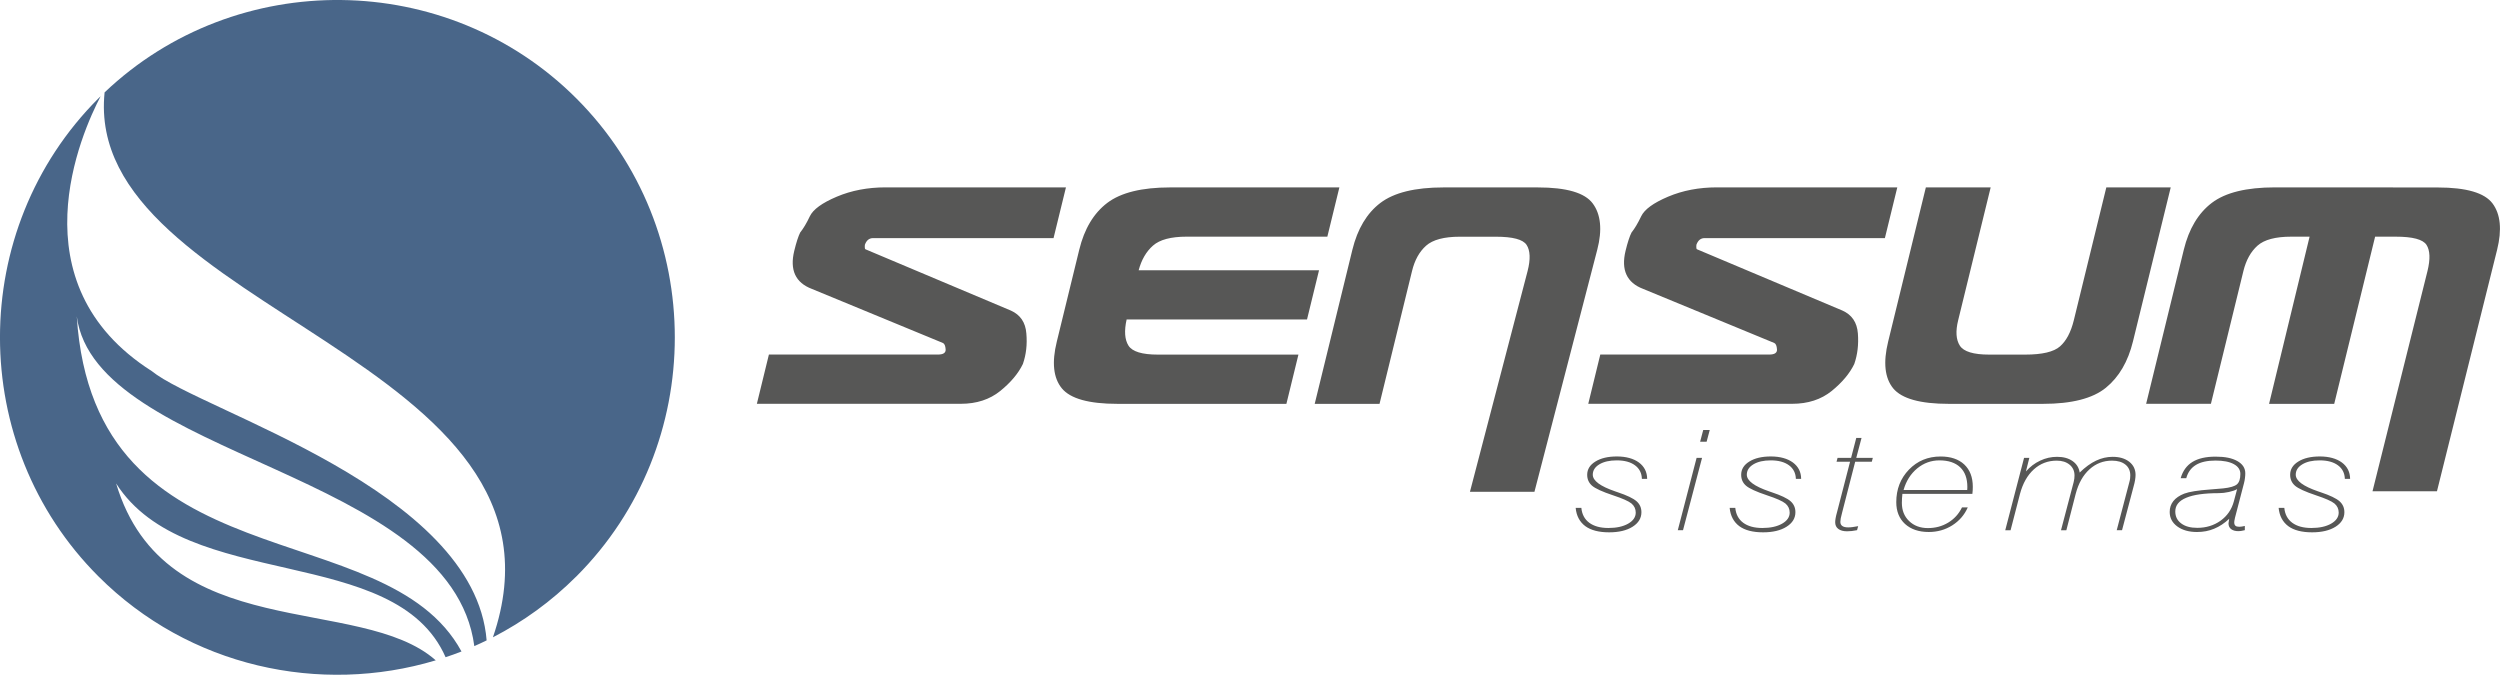 <?xml version="1.0" encoding="UTF-8"?>
<svg xmlns="http://www.w3.org/2000/svg" id="Camada_1" data-name="Camada 1" viewBox="0 0 536.09 144.7">
  <defs>
    <style>
      .cls-1 {
        fill: #575756;
        fill-rule: evenodd;
      }

      .cls-1, .cls-2 {
        stroke-width: 0px;
      }

      .cls-2 {
        fill: #496689;
      }
    </style>
  </defs>
  <path class="cls-1" d="M488.62,108.91h1.22c.13,1.38.7,2.45,1.7,3.19s2.37,1.12,4.1,1.12,3.15-.31,4.24-.93c1.08-.62,1.62-1.42,1.62-2.37,0-.79-.31-1.44-.91-1.95-.61-.5-1.94-1.09-3.97-1.76-2.3-.77-3.8-1.46-4.49-2.06-.69-.61-1.04-1.38-1.04-2.34,0-1.17.58-2.12,1.75-2.84,1.17-.73,2.71-1.09,4.63-1.09s3.56.44,4.72,1.3c1.16.87,1.74,2.03,1.76,3.5h-1.13c-.04-1.23-.53-2.21-1.49-2.91-.95-.7-2.25-1.05-3.9-1.05-1.54,0-2.79.28-3.73.85s-1.41,1.31-1.41,2.22c0,1.3,1.6,2.48,4.8,3.58.25.08.44.14.56.19,1.98.66,3.31,1.3,4.02,1.92.7.62,1.05,1.4,1.05,2.36,0,1.27-.63,2.31-1.89,3.11-1.27.8-2.95,1.2-5.04,1.2-2.2,0-3.9-.44-5.1-1.32-1.21-.91-1.9-2.21-2.07-3.92M479.72,104.88c-.41.25-.99.45-1.77.62-.77.17-1.49.25-2.16.25-3.1,0-5.43.33-6.99.99-1.56.65-2.34,1.63-2.34,2.93,0,1.09.42,1.94,1.27,2.57.85.64,1.99.95,3.44.95,1.9,0,3.56-.51,5-1.53,1.43-1.03,2.38-2.41,2.85-4.15l.7-2.63ZM481.37,113.69c-.35.08-.62.13-.82.17-.2.03-.38.04-.55.04-.67,0-1.19-.15-1.57-.44-.37-.29-.56-.7-.56-1.23,0-.13.04-.37.11-.73.02-.12.04-.21.05-.26-1.01.95-2.08,1.66-3.22,2.13-1.13.48-2.36.71-3.69.71-1.74,0-3.15-.4-4.24-1.2-1.08-.8-1.62-1.83-1.62-3.1,0-.9.26-1.67.79-2.34.53-.66,1.31-1.19,2.33-1.59,1.06-.4,2.92-.7,5.58-.89,1.2-.09,2.13-.17,2.76-.23,1.5-.16,2.5-.46,2.97-.88.48-.42.72-1.17.72-2.22,0-.9-.47-1.6-1.41-2.11s-2.25-.76-3.91-.76c-1.77,0-3.17.31-4.21.94-1.05.64-1.73,1.59-2.07,2.85h-1.2c.45-1.57,1.29-2.73,2.52-3.49,1.23-.76,2.88-1.14,4.96-1.14s3.54.31,4.68.95c1.13.64,1.7,1.51,1.7,2.62,0,.31-.02.65-.07,1.01-.04.37-.11.74-.21,1.12l-1.95,7.49s0,.04-.01.09c-.09.37-.13.64-.13.8,0,.34.08.58.26.74.17.15.45.22.83.22.17,0,.35-.02.55-.05s.41-.08.63-.13v.91h0ZM430,113.69l4.03-15.5h1.13l-.73,2.91c.87-1,1.89-1.78,3.05-2.32,1.16-.55,2.37-.82,3.62-.82,1.36,0,2.47.3,3.33.91.86.6,1.37,1.42,1.53,2.46,1.18-1.15,2.35-2,3.51-2.55s2.34-.82,3.56-.82c1.47,0,2.65.35,3.56,1.06.9.71,1.35,1.65,1.35,2.82,0,.32-.04.67-.1,1.08-.06.39-.17.87-.33,1.43l-2.47,9.35h-1.14l2.71-10.32c.08-.28.13-.54.16-.77.03-.22.04-.44.04-.64,0-1-.34-1.78-1.04-2.34-.7-.57-1.66-.85-2.88-.85-1.85,0-3.46.62-4.83,1.86-1.38,1.25-2.36,3-2.96,5.27l-2,7.8h-1.15l2.72-10.34c.06-.27.11-.51.14-.74.03-.22.04-.45.04-.66,0-.97-.35-1.74-1.05-2.32-.7-.58-1.61-.87-2.77-.87-1.88,0-3.52.62-4.9,1.87s-2.37,3-2.97,5.26l-2.02,7.8h-1.14v-.02ZM408.19,105.08h13.65c0-.07,0-.18.02-.33.01-.15.01-.25.01-.33,0-1.83-.51-3.24-1.54-4.22s-2.51-1.48-4.44-1.48c-1.78,0-3.37.57-4.77,1.72-1.4,1.16-2.38,2.7-2.93,4.64M407.94,105.93c-.04.31-.07.62-.08.92-.02.3-.03.64-.03.99,0,1.59.51,2.89,1.55,3.89,1.03,1,2.38,1.51,4.02,1.51s3.07-.39,4.36-1.17c1.29-.78,2.28-1.86,2.96-3.26h1.24c-.71,1.62-1.83,2.9-3.33,3.85-1.5.95-3.19,1.42-5.03,1.42-2.14,0-3.83-.58-5.09-1.72-1.25-1.15-1.88-2.71-1.88-4.68,0-2.78.91-5.1,2.71-6.97,1.81-1.88,4.08-2.82,6.8-2.82,2.15,0,3.85.57,5.07,1.71,1.21,1.15,1.83,2.73,1.83,4.78,0,.25-.01.5-.02.74-.02.25-.05.51-.07.79h-15.01v.02ZM398.22,113.69c-.38.08-.75.13-1.12.18-.36.04-.7.06-1.01.06-.81,0-1.44-.17-1.89-.51-.45-.33-.67-.82-.67-1.44,0-.23.03-.52.09-.87.06-.34.16-.78.31-1.3l2.79-10.8h-2.9l.22-.83h2.9l1.11-4.27h1.13l-1.13,4.27h3.55l-.22.83h-3.56l-2.81,10.94c-.14.51-.24.91-.29,1.2-.05.29-.08.55-.08.75,0,.4.14.7.43.9.28.2.69.29,1.22.29.26,0,.58,0,.94-.06.37-.04.77-.11,1.23-.2l-.24.86ZM370.9,108.91h1.21c.13,1.38.7,2.45,1.7,3.19s2.37,1.12,4.1,1.12,3.16-.31,4.24-.93c1.09-.62,1.62-1.42,1.62-2.37,0-.79-.31-1.44-.91-1.95-.61-.5-1.93-1.09-3.96-1.76-2.31-.77-3.8-1.46-4.49-2.06-.7-.61-1.04-1.38-1.04-2.34,0-1.17.58-2.12,1.75-2.84,1.17-.73,2.71-1.09,4.63-1.09s3.55.44,4.72,1.3c1.16.87,1.75,2.03,1.76,3.5h-1.13c-.04-1.23-.53-2.21-1.48-2.91-.96-.7-2.25-1.05-3.9-1.05-1.54,0-2.78.28-3.73.85-.94.57-1.41,1.31-1.41,2.22,0,1.3,1.6,2.48,4.8,3.58.25.08.44.14.55.19,1.98.66,3.33,1.3,4.03,1.92s1.04,1.4,1.04,2.36c0,1.27-.63,2.31-1.9,3.11-1.26.8-2.94,1.2-5.03,1.2-2.2,0-3.9-.44-5.1-1.32-1.21-.91-1.9-2.21-2.07-3.92M364.57,94.72l.66-2.51h1.4l-.67,2.51h-1.39ZM359.78,113.69l4.03-15.5h1.17l-4.08,15.5h-1.12ZM337.88,108.91h1.22c.13,1.38.7,2.45,1.7,3.19s2.37,1.12,4.1,1.12,3.15-.31,4.24-.93c1.08-.62,1.62-1.42,1.62-2.37,0-.79-.31-1.44-.91-1.95-.61-.5-1.93-1.09-3.96-1.76-2.31-.77-3.81-1.46-4.5-2.06-.69-.61-1.04-1.38-1.04-2.34,0-1.17.59-2.12,1.76-2.84,1.17-.73,2.71-1.09,4.62-1.09s3.56.44,4.72,1.3c1.16.87,1.74,2.03,1.76,3.5h-1.13c-.04-1.23-.53-2.21-1.49-2.91-.95-.7-2.25-1.05-3.9-1.05-1.53,0-2.78.28-3.73.85-.94.57-1.41,1.31-1.41,2.22,0,1.3,1.6,2.48,4.81,3.58.25.08.43.14.55.19,1.98.66,3.31,1.3,4.02,1.92.7.62,1.05,1.4,1.05,2.36,0,1.27-.63,2.31-1.89,3.11s-2.95,1.2-5.03,1.2c-2.2,0-3.9-.44-5.11-1.32-1.21-.91-1.91-2.21-2.07-3.92"></path>
  <path class="cls-1" d="M513.16,40.18h-25.34c-6.1,0-10.61,1.11-13.52,3.32s-4.92,5.57-6.01,10.04l-8.08,33.05h13.89l6.97-28.48c.58-2.35,1.59-4.16,3.03-5.44s3.85-1.92,7.21-1.92h3.95l-8.69,35.85h13.97l8.77-35.85h4.42c3.63,0,5.83.58,6.6,1.76.76,1.18.84,3.05.21,5.61l-11.79,47.23h13.82l12.9-51.79c1.07-4.32.73-7.63-.97-9.92-1.71-2.3-5.63-3.44-11.8-3.44h-9.54v-.02ZM457.38,73.23c-1.06,4.32-2.99,7.63-5.82,9.93-2.82,2.29-7.31,3.44-13.47,3.44h-20.21c-6.11,0-10.07-1.11-11.9-3.31-1.82-2.22-2.19-5.56-1.09-10.05l8.08-33.05h13.9l-6.97,28.49c-.58,2.34-.46,4.16.36,5.44.82,1.28,2.92,1.92,6.29,1.92h7.73c3.63,0,6.12-.58,7.46-1.76s2.33-3.04,2.96-5.6l6.97-28.49h13.81l-8.1,33.04ZM397.63,78.04c-.97,2.02-2.59,3.96-4.85,5.8-2.27,1.83-5.09,2.75-8.46,2.75h-43.74l2.58-10.56h36.24c1.15,0,1.71-.38,1.65-1.12-.05-.75-.25-1.21-.58-1.36l-28.12-11.6c-3.51-1.33-4.77-4.06-3.77-8.17.44-1.81.87-3.12,1.28-3.92.68-.85,1.37-2.01,2.07-3.48s2.62-2.87,5.76-4.2c3.14-1.33,6.63-2,10.48-2h38.68l-2.66,10.88h-38.65c-.84,0-1.43.48-1.77,1.44-.05.64,0,.97.16.97l31.14,13.12c2.04.91,3.15,2.54,3.33,4.92s-.08,4.55-.77,6.53M342.51,53.55c1.12-4.3.74-7.63-.97-9.92-1.7-2.3-5.63-3.44-11.79-3.44h-20.21c-6.11,0-10.61,1.11-13.53,3.32-2.91,2.21-4.91,5.57-6.01,10.04l-8.08,33.05h13.9l6.97-28.48c.57-2.35,1.58-4.16,3.02-5.44,1.45-1.28,3.85-1.92,7.22-1.92h7.73c3.64,0,5.83.58,6.6,1.76.77,1.18.87,3.05.21,5.61l-12.36,47.33h13.83l13.47-51.91ZM245.53,68.51h-3.94c-.55,2.45-.41,4.33.4,5.61.82,1.28,2.91,1.92,6.28,1.92h30.16l-2.58,10.56h-36.24c-6.11,0-10.08-1.11-11.9-3.31-1.83-2.22-2.2-5.56-1.09-10.05l4.81-19.69c1.09-4.48,3.1-7.83,6.01-10.04s7.42-3.32,13.52-3.32h36.25l-2.58,10.56h-30.17c-3.37,0-5.77.64-7.22,1.92s-2.47,3.04-3.07,5.28h38.68l-2.58,10.56h-34.74ZM219.35,78.04c-.97,2.02-2.59,3.96-4.86,5.8-2.27,1.83-5.08,2.75-8.45,2.75h-43.74l2.58-10.56h36.24c1.16,0,1.72-.38,1.66-1.12-.05-.75-.25-1.21-.58-1.36l-28.11-11.6c-3.52-1.33-4.77-4.06-3.77-8.17.44-1.81.87-3.12,1.27-3.92.68-.85,1.38-2.01,2.07-3.48.7-1.47,2.63-2.87,5.77-4.2,3.14-1.33,6.63-2,10.47-2h38.68l-2.66,10.88h-38.69c-.84,0-1.43.48-1.77,1.44-.05.64,0,.97.16.97l31.13,13.12c2.04.91,3.16,2.54,3.34,4.92.21,2.38-.05,4.55-.74,6.53"></path>
  <path class="cls-2" d="M21.58,20.64c-.16.16-.32.31-.48.46-28.14,28.15-28.14,74.34,0,102.49,19.46,19.46,47.55,25.46,72.34,18.01-16.2-14.34-58.1-3.07-68.54-37.93,15.01,23.48,59.87,12.72,70.65,37.26,1.15-.37,2.28-.79,3.41-1.23-16.35-30.12-78.78-13.86-82.5-71.87,4.02,30.42,80.31,33.15,85.25,70.72.89-.39,1.76-.8,2.64-1.23-2.6-32.42-61.13-49.07-71.8-57.74C2.97,60.77,17.52,28.37,21.58,20.64M123.6,123.6c28.14-28.15,28.14-74.34,0-102.49C95.89-6.6,50.68-7.03,22.43,19.81c-4.83,46.98,103.89,56.73,83.27,116.85,6.46-3.33,12.51-7.68,17.89-13.06"></path>
</svg>
